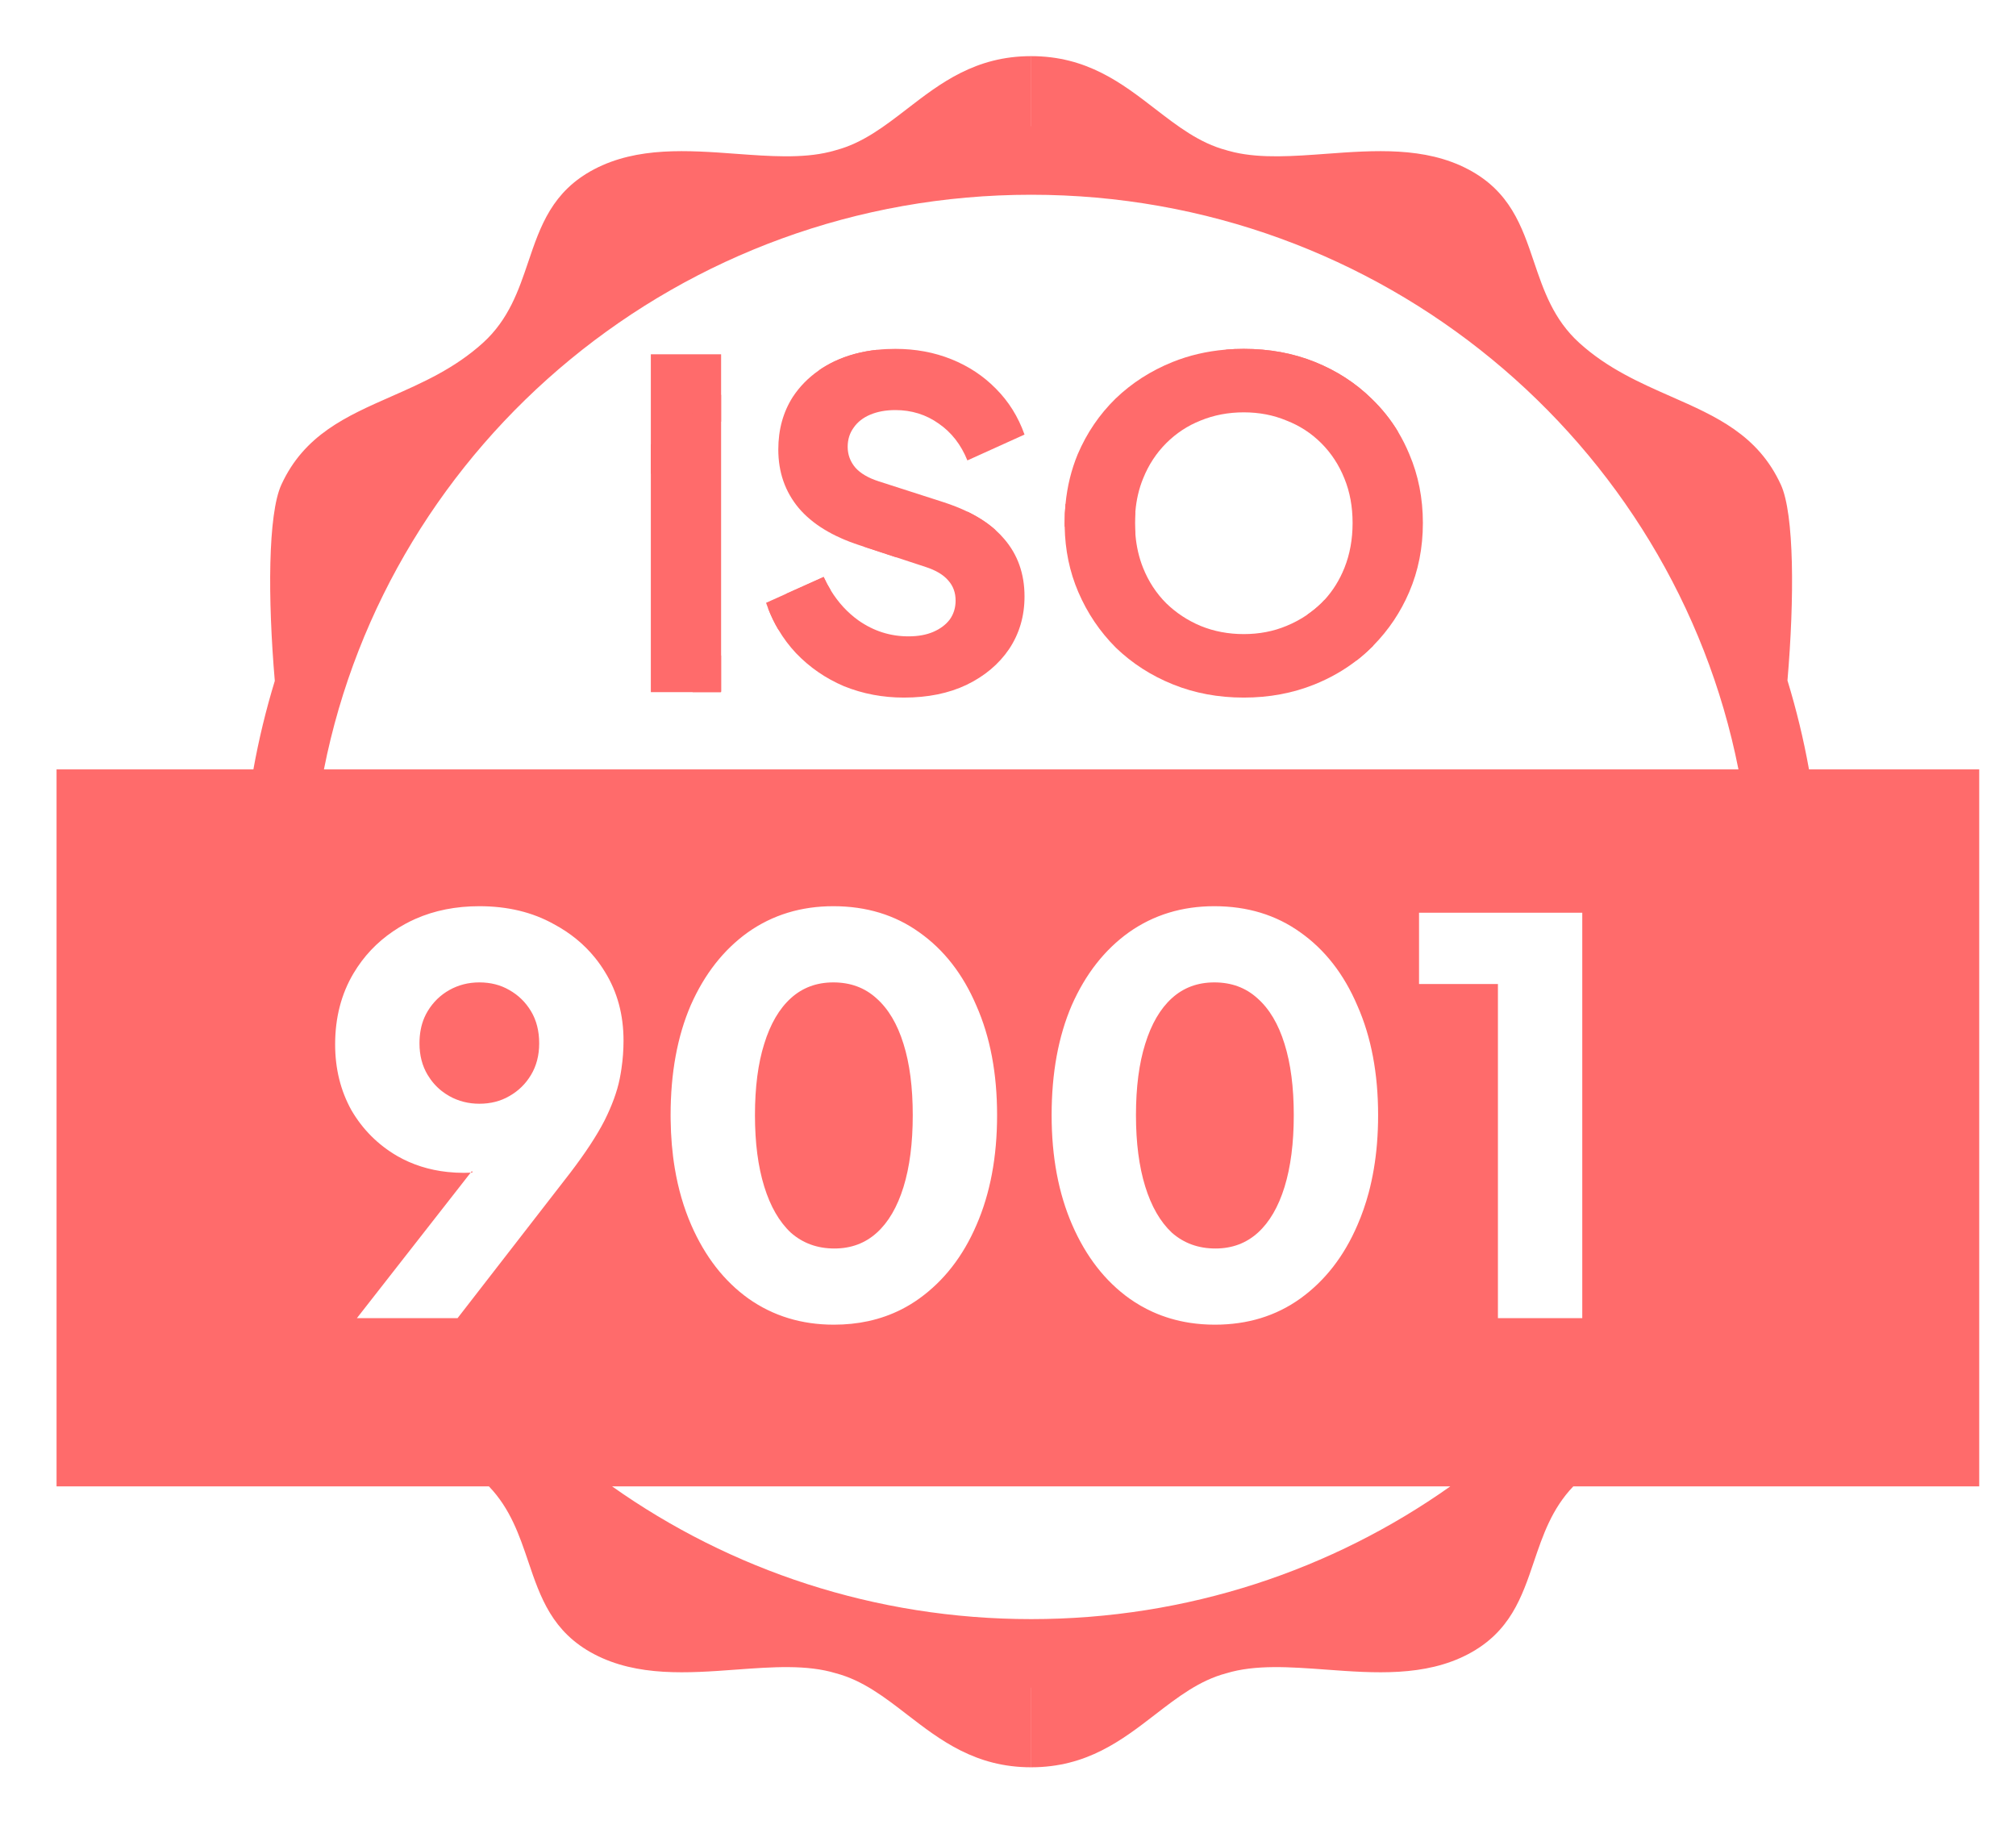 <svg width="97" height="88" viewBox="0 0 97 88" fill="none" xmlns="http://www.w3.org/2000/svg">
<path d="M59.843 33.563C58.622 33.563 57.487 33.352 56.44 32.93C55.392 32.508 54.476 31.919 53.691 31.163C52.92 30.392 52.316 29.497 51.88 28.479C51.465 27.511 51.247 26.464 51.227 25.338C51.226 25.28 51.225 25.221 51.225 25.163C51.225 24.852 51.239 24.547 51.268 24.248C51.349 23.4 51.546 22.599 51.858 21.846C52.294 20.828 52.898 19.941 53.669 19.184C54.454 18.428 55.371 17.839 56.418 17.417C57.212 17.098 58.059 16.899 58.962 16.822C59.25 16.797 59.544 16.785 59.843 16.785C61.08 16.785 62.222 16.995 63.269 17.417C64.316 17.839 65.225 18.428 65.996 19.184C66.499 19.669 66.928 20.207 67.282 20.799C67.48 21.131 67.655 21.48 67.807 21.846C68.243 22.864 68.462 23.97 68.462 25.163C68.462 26.355 68.243 27.461 67.807 28.479C67.391 29.451 66.816 30.309 66.082 31.056C66.046 31.092 66.01 31.127 65.974 31.163C65.75 31.383 65.514 31.589 65.266 31.781C64.663 32.248 63.989 32.631 63.247 32.93C62.2 33.352 61.065 33.563 59.843 33.563ZM59.843 30.508C60.585 30.508 61.269 30.377 61.894 30.116C62.251 29.97 62.583 29.792 62.89 29.582C63.134 29.416 63.362 29.23 63.574 29.024C63.629 28.97 63.681 28.915 63.733 28.858C64.137 28.415 64.455 27.903 64.687 27.323C64.949 26.668 65.08 25.948 65.08 25.163C65.08 24.377 64.949 23.665 64.687 23.024C64.425 22.37 64.054 21.803 63.574 21.323C63.094 20.843 62.534 20.479 61.894 20.232C61.269 19.97 60.585 19.839 59.843 19.839C59.102 19.839 58.411 19.97 57.771 20.232C57.145 20.479 56.593 20.843 56.112 21.323C55.633 21.803 55.262 22.37 55 23.024C54.799 23.515 54.675 24.049 54.628 24.625C54.614 24.8 54.607 24.979 54.607 25.163C54.607 25.359 54.615 25.55 54.632 25.738C54.681 26.303 54.803 26.831 55 27.323C55.262 27.977 55.633 28.544 56.112 29.024C56.593 29.49 57.145 29.854 57.771 30.116C58.411 30.377 59.102 30.508 59.843 30.508Z" fill="#FF6B6B"/>
<path d="M43.492 33.563C42.473 33.563 41.513 33.381 40.611 33.017C39.724 32.639 38.953 32.108 38.299 31.424C37.977 31.08 37.695 30.705 37.454 30.298C37.264 29.978 37.1 29.639 36.961 29.281C36.925 29.189 36.891 29.097 36.859 29.003L37.859 28.554L39.63 27.759C39.735 27.988 39.85 28.204 39.975 28.407C40.336 28.994 40.781 29.476 41.31 29.854C42.037 30.363 42.837 30.617 43.71 30.617C44.175 30.617 44.575 30.544 44.91 30.399C45.244 30.254 45.506 30.057 45.695 29.81C45.884 29.548 45.979 29.243 45.979 28.894C45.979 28.515 45.862 28.195 45.63 27.934C45.397 27.657 45.033 27.439 44.539 27.279L43.085 26.801L41.541 26.293L41.353 26.232C40.059 25.81 39.084 25.214 38.43 24.443C37.775 23.657 37.448 22.719 37.448 21.628C37.448 20.668 37.681 19.825 38.146 19.097C38.473 18.602 38.884 18.181 39.38 17.834C39.612 17.671 39.862 17.525 40.132 17.395C40.761 17.096 41.458 16.907 42.221 16.828C42.498 16.799 42.783 16.785 43.077 16.785C44.051 16.785 44.953 16.952 45.782 17.286C46.611 17.621 47.324 18.094 47.921 18.704C48.532 19.316 48.99 20.05 49.295 20.908L46.546 22.152C46.241 21.395 45.782 20.806 45.172 20.384C44.561 19.948 43.862 19.73 43.077 19.73C42.626 19.73 42.226 19.803 41.877 19.948C41.528 20.094 41.259 20.305 41.07 20.581C40.881 20.843 40.786 21.148 40.786 21.497C40.786 21.875 40.91 22.21 41.157 22.501C41.404 22.777 41.775 22.995 42.27 23.155L45.39 24.159C45.818 24.297 46.21 24.453 46.566 24.626C47.091 24.882 47.539 25.177 47.908 25.51C48.056 25.643 48.191 25.781 48.313 25.926C48.968 26.683 49.295 27.606 49.295 28.697C49.295 29.643 49.048 30.486 48.553 31.228C48.059 31.956 47.375 32.53 46.502 32.952C45.644 33.359 44.641 33.563 43.492 33.563Z" fill="#FF6B6B"/>
<path d="M31.315 33.301V22.816V21.391V17.046H34.696V18.995V20.284V31.533V33.265V33.301H34.669H33.322H31.315Z" fill="#FF6B6B"/>
<path fill-rule="evenodd" clip-rule="evenodd" d="M49.61 2.701C46.934 2.701 45.245 4.003 43.647 5.236C42.559 6.075 41.512 6.882 40.223 7.224C40.166 7.241 40.109 7.258 40.052 7.273L39.923 7.306C38.589 7.634 37.031 7.519 35.414 7.4C33.102 7.23 30.668 7.05 28.587 8.144C26.566 9.206 25.999 10.881 25.419 12.594C24.953 13.971 24.479 15.372 23.234 16.499C21.87 17.735 20.311 18.421 18.818 19.079C16.66 20.03 14.638 20.92 13.537 23.322C12.89 24.733 12.882 28.796 13.222 32.76C12.798 34.147 12.453 35.568 12.192 37.018H2.721V71.513H23.524C24.556 72.588 24.991 73.872 25.419 75.136C25.999 76.849 26.566 78.524 28.587 79.587C30.668 80.68 33.102 80.501 35.414 80.33C37.154 80.202 38.825 80.079 40.223 80.507C41.512 80.848 42.559 81.655 43.647 82.495C45.245 83.727 46.934 85.029 49.61 85.029V81.197H49.614V85.029C52.291 85.029 53.979 83.727 55.577 82.495C56.666 81.655 57.712 80.848 59.001 80.507C60.4 80.079 62.07 80.202 63.81 80.33C66.122 80.501 68.557 80.68 70.637 79.587C72.659 78.524 73.226 76.849 73.805 75.136C74.233 73.872 74.668 72.588 75.7 71.513H95.23V37.018H87.04C86.778 35.561 86.431 34.133 86.004 32.739C86.343 28.782 86.333 24.73 85.687 23.322C84.587 20.92 82.565 20.03 80.406 19.079C78.913 18.421 77.354 17.735 75.99 16.499C74.746 15.372 74.271 13.971 73.805 12.594C73.226 10.881 72.659 9.206 70.637 8.144C68.557 7.05 66.122 7.23 63.81 7.4C62.23 7.517 60.707 7.629 59.393 7.328C59.29 7.301 59.188 7.275 59.085 7.249L59.001 7.224C57.712 6.882 56.666 6.075 55.577 5.236C53.979 4.003 52.291 2.701 49.614 2.701V6.074L49.61 6.074V2.701ZM83.646 37.018C80.526 21.261 66.477 9.37 49.616 9.37C32.756 9.37 18.706 21.261 15.586 37.018H19.633H20.752H29.612H30.765H68.462H69.615H78.475H79.594H83.646ZM65.974 31.163C65.75 31.383 65.514 31.589 65.266 31.781C64.534 30.986 63.74 30.25 62.89 29.582C63.134 29.416 63.362 29.23 63.574 29.024C63.629 28.97 63.681 28.915 63.733 28.858C64.57 29.53 65.355 30.265 66.082 31.056C66.046 31.092 66.01 31.127 65.974 31.163ZM54.628 24.625C53.536 24.412 52.414 24.284 51.268 24.248C51.239 24.547 51.225 24.852 51.225 25.163C51.225 25.221 51.226 25.28 51.227 25.338C52.389 25.374 53.527 25.51 54.632 25.738C54.615 25.55 54.607 25.359 54.607 25.163C54.607 24.979 54.614 24.8 54.628 24.625ZM46.566 24.626C47.091 24.882 47.539 25.177 47.908 25.51C46.225 25.738 44.609 26.178 43.085 26.801L41.541 26.293C43.118 25.536 44.803 24.971 46.566 24.626ZM34.696 18.995C33.515 19.718 32.385 20.519 31.315 21.391V22.816C32.379 21.894 33.509 21.047 34.696 20.284V18.995ZM39.38 17.834C40.305 17.452 41.252 17.116 42.221 16.828C41.458 16.907 40.761 17.096 40.132 17.395C39.862 17.525 39.612 17.671 39.38 17.834ZM58.962 16.822C61.959 17.71 64.76 19.063 67.282 20.799C66.928 20.207 66.499 19.669 65.996 19.184C65.225 18.428 64.316 17.839 63.269 17.417C62.222 16.995 61.08 16.785 59.843 16.785C59.544 16.785 59.25 16.797 58.962 16.822ZM39.63 27.759C39.735 27.988 39.85 28.204 39.975 28.407C39.085 28.971 38.242 29.604 37.454 30.298C37.264 29.978 37.1 29.639 36.961 29.281C37.254 29.03 37.553 28.788 37.859 28.554L39.63 27.759ZM34.696 31.533C34.209 32.097 33.75 32.687 33.322 33.301H34.669L34.696 33.265V31.533ZM69.783 71.513H63.39H60.77H38.457H35.837H29.45C35.132 75.534 42.094 77.9 49.616 77.9C57.138 77.9 64.101 75.534 69.783 71.513ZM21.301 63.42H22.016L23.978 60.889L24.686 59.976L27.436 56.429C28.169 55.469 28.718 54.631 29.085 53.916C29.451 53.183 29.696 52.511 29.818 51.9C29.85 51.738 29.879 51.576 29.902 51.413C29.968 50.965 30.001 50.516 30.001 50.067C30.001 48.828 29.705 47.728 29.111 46.768C28.966 46.528 28.806 46.301 28.634 46.087C28.102 45.427 27.44 44.886 26.65 44.464C25.62 43.888 24.425 43.6 23.063 43.6C21.933 43.6 20.907 43.804 19.987 44.211C19.813 44.288 19.643 44.373 19.476 44.464C19.279 44.572 19.09 44.688 18.909 44.812C18.128 45.343 17.497 46.013 17.015 46.821C16.422 47.815 16.125 48.959 16.125 50.25C16.125 51.42 16.387 52.476 16.91 53.418C17.451 54.343 18.185 55.077 19.11 55.618C19.838 56.036 20.645 56.292 21.53 56.387C21.79 56.415 22.057 56.429 22.33 56.429C22.437 56.429 22.543 56.426 22.646 56.419L21.953 57.306L19.437 60.523L17.172 63.42H21.301ZM22.646 56.419L22.706 56.343L22.738 56.412C22.726 56.413 22.715 56.414 22.703 56.415C22.684 56.417 22.665 56.418 22.646 56.419ZM21.253 52.491C21.368 52.582 21.492 52.664 21.623 52.738C22.059 52.982 22.54 53.104 23.063 53.104C23.604 53.104 24.084 52.982 24.503 52.738C24.939 52.493 25.289 52.153 25.55 51.717C25.812 51.28 25.943 50.774 25.943 50.198C25.943 49.605 25.812 49.09 25.55 48.653C25.289 48.217 24.939 47.877 24.503 47.632C24.084 47.388 23.604 47.266 23.063 47.266C22.54 47.266 22.059 47.388 21.623 47.632C21.187 47.877 20.838 48.217 20.576 48.653C20.518 48.75 20.466 48.85 20.421 48.954C20.262 49.321 20.183 49.736 20.183 50.198C20.183 50.774 20.314 51.28 20.576 51.717C20.759 52.022 20.985 52.28 21.253 52.491ZM44.231 62.477C43.959 62.672 43.677 62.844 43.383 62.994C42.878 63.251 42.34 63.441 41.77 63.565C41.248 63.678 40.698 63.734 40.121 63.734C38.568 63.734 37.197 63.315 36.01 62.477C34.841 61.639 33.925 60.461 33.261 58.943C32.896 58.105 32.631 57.194 32.467 56.208C32.344 55.472 32.278 54.695 32.268 53.876C32.267 53.802 32.266 53.728 32.266 53.654C32.266 51.629 32.589 49.866 33.235 48.365C33.898 46.864 34.815 45.695 35.984 44.857C37.171 44.019 38.541 43.6 40.095 43.6C41.683 43.6 43.062 44.019 44.231 44.857C45.418 45.695 46.335 46.873 46.981 48.391C47.644 49.892 47.975 51.647 47.975 53.654C47.975 55.661 47.644 57.424 46.981 58.943C46.335 60.444 45.418 61.622 44.231 62.477ZM40.147 60.069C40.95 60.069 41.631 59.815 42.189 59.309C42.748 58.803 43.175 58.07 43.472 57.11C43.769 56.15 43.917 54.998 43.917 53.654C43.917 52.31 43.769 51.167 43.472 50.224C43.175 49.264 42.739 48.531 42.163 48.025C41.605 47.519 40.915 47.266 40.095 47.266C39.292 47.266 38.611 47.519 38.053 48.025C37.494 48.531 37.066 49.264 36.77 50.224C36.473 51.167 36.325 52.31 36.325 53.654C36.325 54.98 36.473 56.124 36.77 57.084C37.066 58.044 37.494 58.786 38.053 59.309C38.629 59.815 39.327 60.069 40.147 60.069ZM66.254 55.02C66.29 54.578 66.308 54.123 66.308 53.654C66.308 51.647 65.976 49.892 65.313 48.391C64.667 46.873 63.751 45.695 62.564 44.857C61.395 44.019 60.016 43.6 58.427 43.6C56.874 43.6 55.504 44.019 54.317 44.857C53.147 45.695 52.231 46.864 51.568 48.365C50.922 49.866 50.599 51.629 50.599 53.654C50.599 55.661 50.931 57.424 51.594 58.943C52.257 60.461 53.173 61.639 54.343 62.477C54.698 62.728 55.07 62.941 55.458 63.117C56.022 63.372 56.62 63.548 57.254 63.645C57.641 63.704 58.041 63.734 58.453 63.734C60.024 63.734 61.395 63.315 62.564 62.477C63.751 61.622 64.667 60.444 65.313 58.943C65.528 58.451 65.707 57.934 65.853 57.392C66.051 56.649 66.185 55.858 66.254 55.02ZM60.522 59.309C59.963 59.815 59.282 60.069 58.48 60.069C57.659 60.069 56.961 59.815 56.385 59.309C55.827 58.786 55.399 58.044 55.102 57.084C54.805 56.124 54.657 54.98 54.657 53.654C54.657 52.31 54.805 51.167 55.102 50.224C55.399 49.264 55.827 48.531 56.385 48.025C56.944 47.519 57.624 47.266 58.427 47.266C59.248 47.266 59.937 47.519 60.495 48.025C61.072 48.531 61.508 49.264 61.805 50.224C62.101 51.167 62.25 52.31 62.25 53.654C62.25 54.998 62.101 56.15 61.805 57.11C61.508 58.07 61.08 58.803 60.522 59.309ZM72.073 63.309V47.344H70.423H69.316H68.277V43.914H69.622H70.713H76.131V57.16V59.462V63.42H73.4H72.073V63.309Z" fill="#FF6B6B"/>
</svg>
